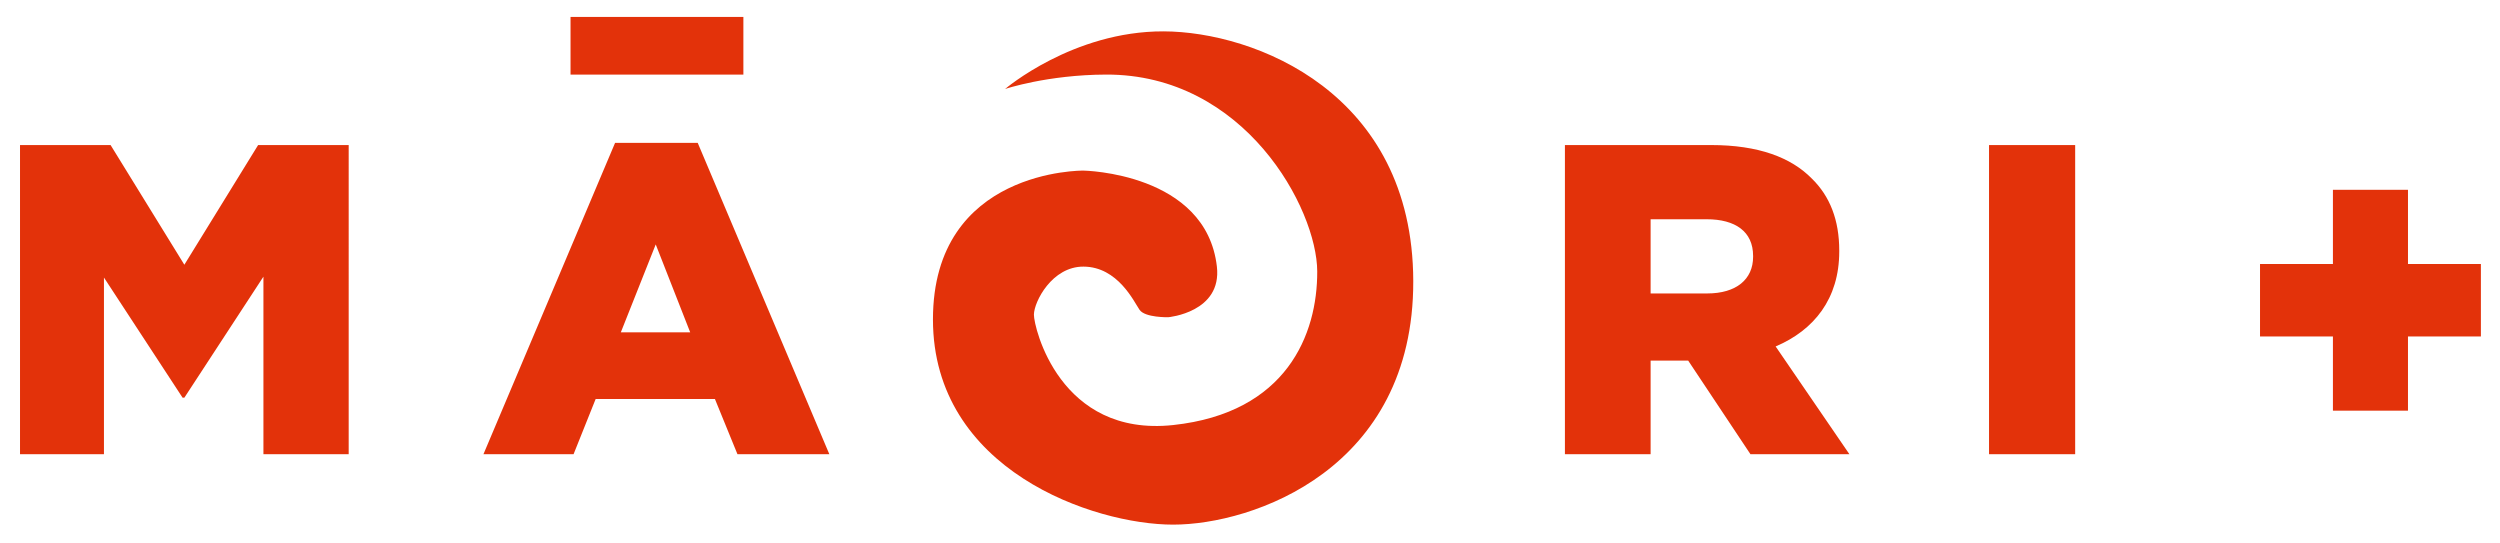 <svg xmlns="http://www.w3.org/2000/svg" width="2358" height="512" viewBox="0 0 2358 512"><defs><style>      .cls-1 {        fill: #e3320a;        fill-rule: evenodd;      }    </style></defs><path id="MA_RI" class="cls-1" d="M18.879,428.417H98.047V261.784L172.214,375.1h1.667l74.584-114.144V428.417h80.417V136.81H243.465L173.881,249.7,104.3,136.81H18.879V428.417Zm437.107,0h85l20.834-52.073h112.5l21.25,52.073h86.668L658.071,134.727H580.153ZM585.57,313.441l32.917-82.9,32.5,82.9H585.57Zm890.46,114.976h80.83V340.1h35.42l58.75,88.315h93.33l-69.58-101.646c36.25-15.413,60-44.991,60-89.565v-0.833c0-28.744-8.75-51.24-25.83-67.9-19.59-20-50.42-31.66-95-31.66H1476.03V428.417Zm80.83-151.636V206.8h52.92c27.08,0,43.75,11.665,43.75,34.577v0.833c0,21.246-15.83,34.576-43.33,34.576h-53.34Zm319.19,151.636h81.25V136.81h-81.25V428.417ZM538.125,16H701.156V70.344H538.125V16Z"></path><path id="Koru" class="cls-1" d="M1074.83,292.226c-5.19-7.524-20.41-40.587-52.84-40.754-29.754-.154-46.685,33.159-46.807,45.283-0.118,11.862,24.246,115.667,131.347,104.151S1242.63,315.274,1242.41,256,1174,69.831,1043.12,70.34c-55.367.215-95.112,13.585-95.112,13.585s63.832-54.586,149.462-54.34,235.08,57.68,235.52,235.472S1181.33,494.83,1106.53,494.83,879.96,443.477,879.96,301.283s141.98-140.377,141.98-140.377,115.68,1.885,125.83,90.566C1152.71,294.636,1102,299.2,1102,299.2S1080.01,299.751,1074.83,292.226Z"></path><path id="Plus" class="cls-1" d="M2200.41,387.337h70.8V317.35h68.77V248.991h-68.77V179h-70.8v69.987h-68.76V317.35h68.76v69.987Z"></path></svg>